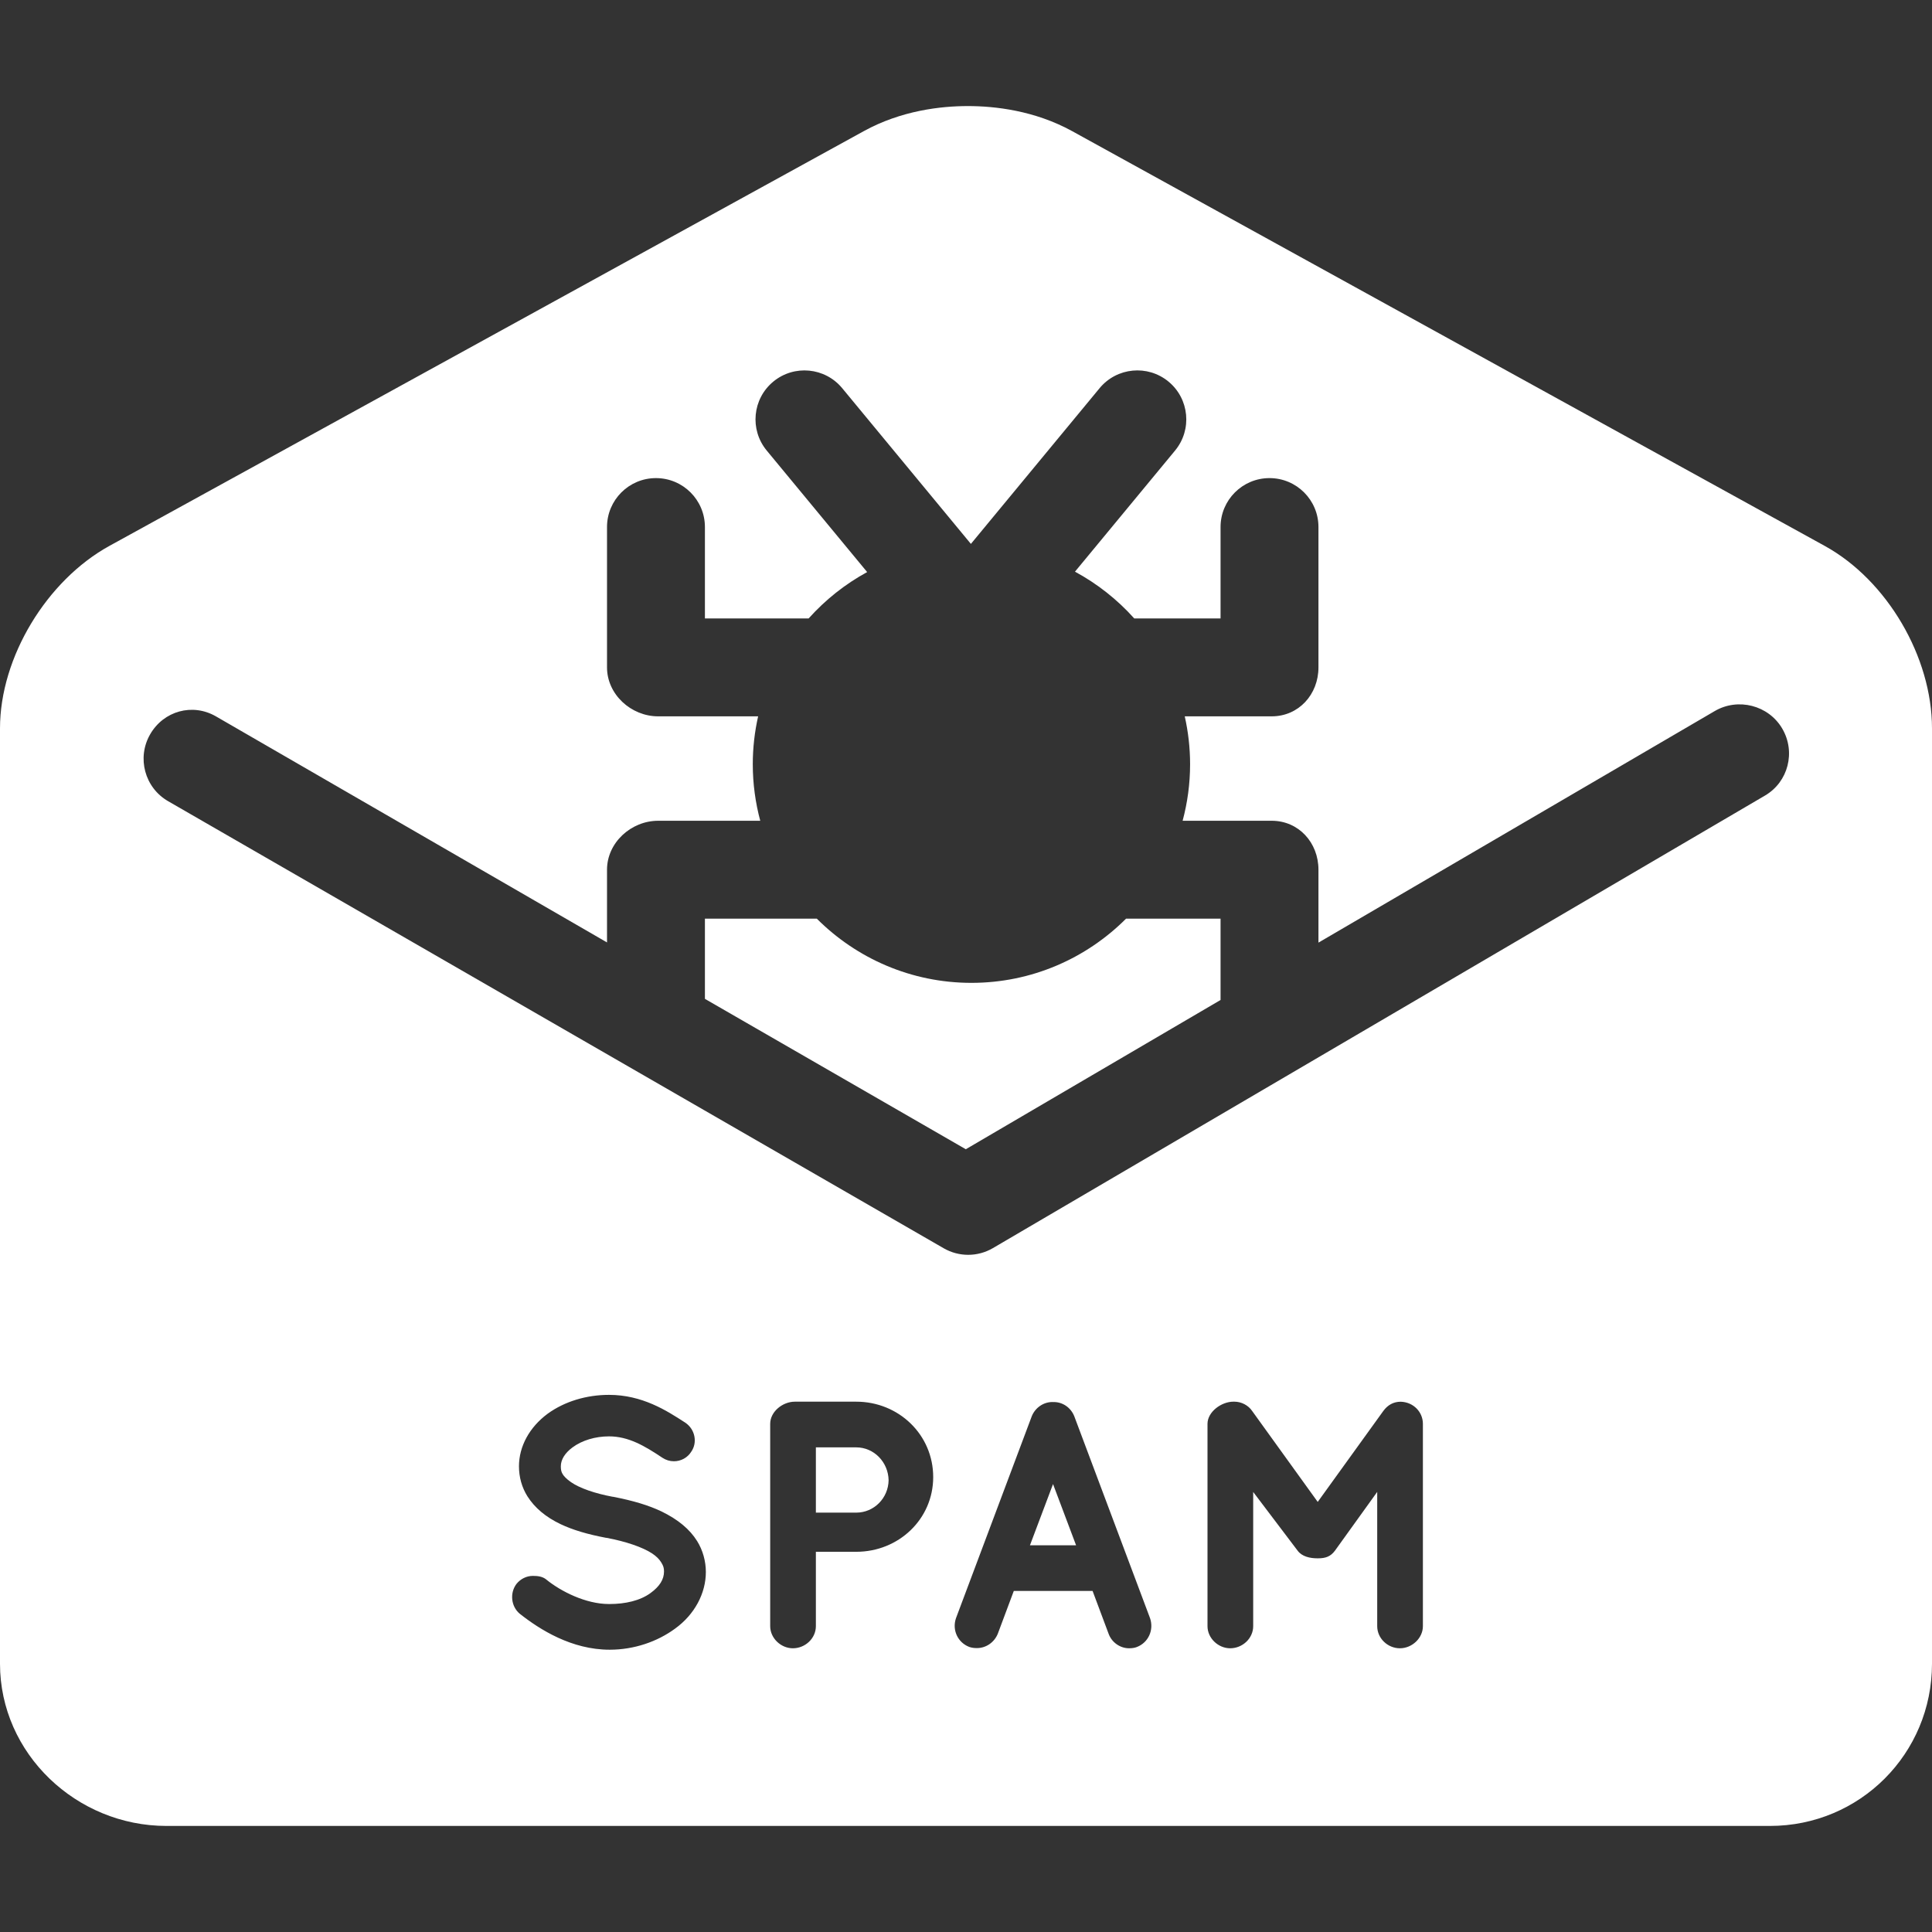 <?xml version="1.0" encoding="iso-8859-1"?>
<svg  version="1.1" id="Capa_1" xmlns="http://www.w3.org/2000/svg" xmlns:xlink="http://www.w3.org/1999/xlink" 
	 viewBox="0 0 296 296" xml:space="preserve">
<rect x="0" y="0" width="296" height="296" fill="#333333" stroke="none"/>
<g>
	<polygon style="fill: #ffffff;" points="157.799,236.749 164.865,236.749 161.334,227.373 	"/>
	<path style="fill: #ffffff;" d="M131.18,221.749H125v10h6.18c2.734,0,4.914-2.227,4.963-4.956C136.095,224.022,133.914,221.749,131.18,221.749z"/>
	<path style="fill: #ffffff;" d="M279.561,83.636L164.288,20.104c-5.779-3.185-11.889-3.853-15.996-3.853c-4.107,0-10.196,0.668-15.974,3.852L16.76,83.637
		C7.187,88.908,0,100.669,0,111.6v143.299c0,13.785,11.714,24.851,25.499,24.851h245.668c13.785,0,24.833-11.065,24.833-24.851
		V111.6C296,100.669,289.135,88.908,279.561,83.636z M204.527,237.577c-0.674,0.915-1.472,1.172-2.587,1.172h-0.104
		c-1.135,0-2.366-0.27-3.024-1.168L192,228.582v20.56c0,1.868-1.628,3.389-3.525,3.389c-1.838,0-3.475-1.552-3.475-3.389v-30.995
		c0-1.837,2.127-3.398,3.965-3.398h0.158c1.076,0,2.146,0.565,2.727,1.436l10.037,13.923l10.05-13.935
		c0.671-0.915,1.553-1.416,2.669-1.416c1.959,0.063,3.395,1.583,3.395,3.39v30.995c0,1.837-1.66,3.389-3.524,3.389
		c-1.869,0-3.476-1.521-3.476-3.389v-20.568L204.527,237.577z M152.125,191.221c-1.171,0.686-2.482,1.029-3.792,1.029
		c-1.293,0-2.586-0.334-3.745-1.002l-118.833-68.5c-3.589-2.069-4.821-6.655-2.753-10.243c2.069-3.591,6.49-4.82,10.077-2.753
		L93,144.389v-11.14c0-4.143,3.69-7.5,7.833-7.5h15.644c-0.742-2.766-1.144-5.67-1.144-8.666c0-2.52,0.289-4.972,0.818-7.334
		h-15.318c-4.143,0-7.833-3.357-7.833-7.5v-21.5c0-4.143,3.357-7.5,7.5-7.5s7.5,3.357,7.5,7.5v14h15.891
		c2.553-2.848,5.582-5.26,8.965-7.104l-15.387-18.618c-2.639-3.193-2.189-7.921,1.003-10.559c3.192-2.638,7.92-2.188,10.56,1.003
		L148.75,83.33l19.719-23.859c2.639-3.192,7.366-3.642,10.56-1.003c3.192,2.639,3.642,7.366,1.003,10.559l-15.336,18.558
		c3.429,1.852,6.498,4.284,9.08,7.164H187v-14c0-4.143,3.357-7.5,7.5-7.5s7.5,3.357,7.5,7.5v21.5c0,4.143-3.024,7.5-7.167,7.5
		h-13.318c0.529,2.362,0.818,4.814,0.818,7.334c0,2.996-0.401,5.9-1.144,8.666h13.644c4.143,0,7.167,3.357,7.167,7.5v11.169
		l60.708-35.473c3.576-2.095,8.252-0.895,10.346,2.679c2.095,3.574,0.936,8.169-2.638,10.263L152.125,191.221z M174.169,252.34
		c-0.301,0.121-0.722,0.191-1.175,0.191c-1.413,0-2.679-0.928-3.147-2.226l-2.452-6.556h-12.072l-2.454,6.563
		c-0.539,1.318-1.793,2.19-3.198,2.19c-0.415,0-0.782-0.044-1.157-0.171c-1.779-0.674-2.671-2.604-2.048-4.411l11.616-30.952
		c0.531-1.301,1.791-2.164,3.138-2.164l0.138,0.005l0.097-0.003c1.366,0,2.593,0.846,3.125,2.153l11.616,30.955
		C176.822,249.733,175.931,251.672,174.169,252.34z M142.975,226.302c0,6.445-5.291,11.447-11.795,11.447H125v11.393
		c0,1.868-1.629,3.389-3.526,3.389c-1.837,0-3.474-1.552-3.474-3.389v-30.995c0-1.869,1.907-3.398,3.775-3.398h9.404
		C137.684,214.749,142.975,219.798,142.975,226.302z M101.333,239.416c-0.317-0.53-0.771-0.98-1.425-1.417
		c-1.473-0.964-4.029-1.837-7.012-2.394l-0.014,0.009c-2.908-0.548-5.164-1.23-6.99-2.097c-2.27-1.077-3.984-2.518-5.095-4.283
		c-0.842-1.349-1.286-2.929-1.286-4.573c0-3.061,1.605-6.003,4.406-8.073c2.57-1.859,5.901-2.882,9.385-2.882
		c5.107,0,8.853,2.424,11.587,4.194l0.138,0.089c0.709,0.493,1.185,1.217,1.354,2.047c0.173,0.848,0.003,1.695-0.48,2.389
		c-0.563,0.902-1.56,1.454-2.653,1.454c-0.627,0-1.236-0.186-1.763-0.537c-2.691-1.793-5.165-3.277-8.182-3.277
		c-2.103,0-4.139,0.615-5.585,1.688c-1.174,0.87-1.794,1.876-1.794,2.909c0,0.538,0.079,0.864,0.292,1.205
		c0.168,0.27,0.527,0.7,1.279,1.22c1.313,0.909,3.634,1.723,6.372,2.232l0.014-0.009c3.168,0.611,5.51,1.325,7.465,2.255
		c2.547,1.24,4.332,2.728,5.464,4.547c0.86,1.379,1.335,3.059,1.335,4.73c0,3.271-1.723,6.522-4.726,8.685
		c-2.709,1.99-6.266,3.224-10.011,3.224c-0.002,0-0.003,0-0.005,0c-5.822,0-10.693-3.081-13.754-5.496
		c-1.356-1.11-1.58-3.209-0.506-4.602c0.617-0.752,1.523-1.212,2.496-1.212c0.748,0,1.477,0.083,2.052,0.554
		c2.218,1.813,6.06,3.756,9.588,3.756h0.122c2.393,0,4.679-0.514,6.277-1.689c1.364-1,2.056-2.056,2.056-3.298
		C101.734,240.212,101.626,239.905,101.333,239.416z"/>
	<path style="fill: #ffffff;" d="M187,153.207v-12.458h-14.48c-6.067,6.072-14.446,9.834-23.688,9.834c-9.241,0-17.62-3.762-23.687-9.834H108v12.286
		l39.97,23.04L187,153.207z"/>
</g>
</svg>
